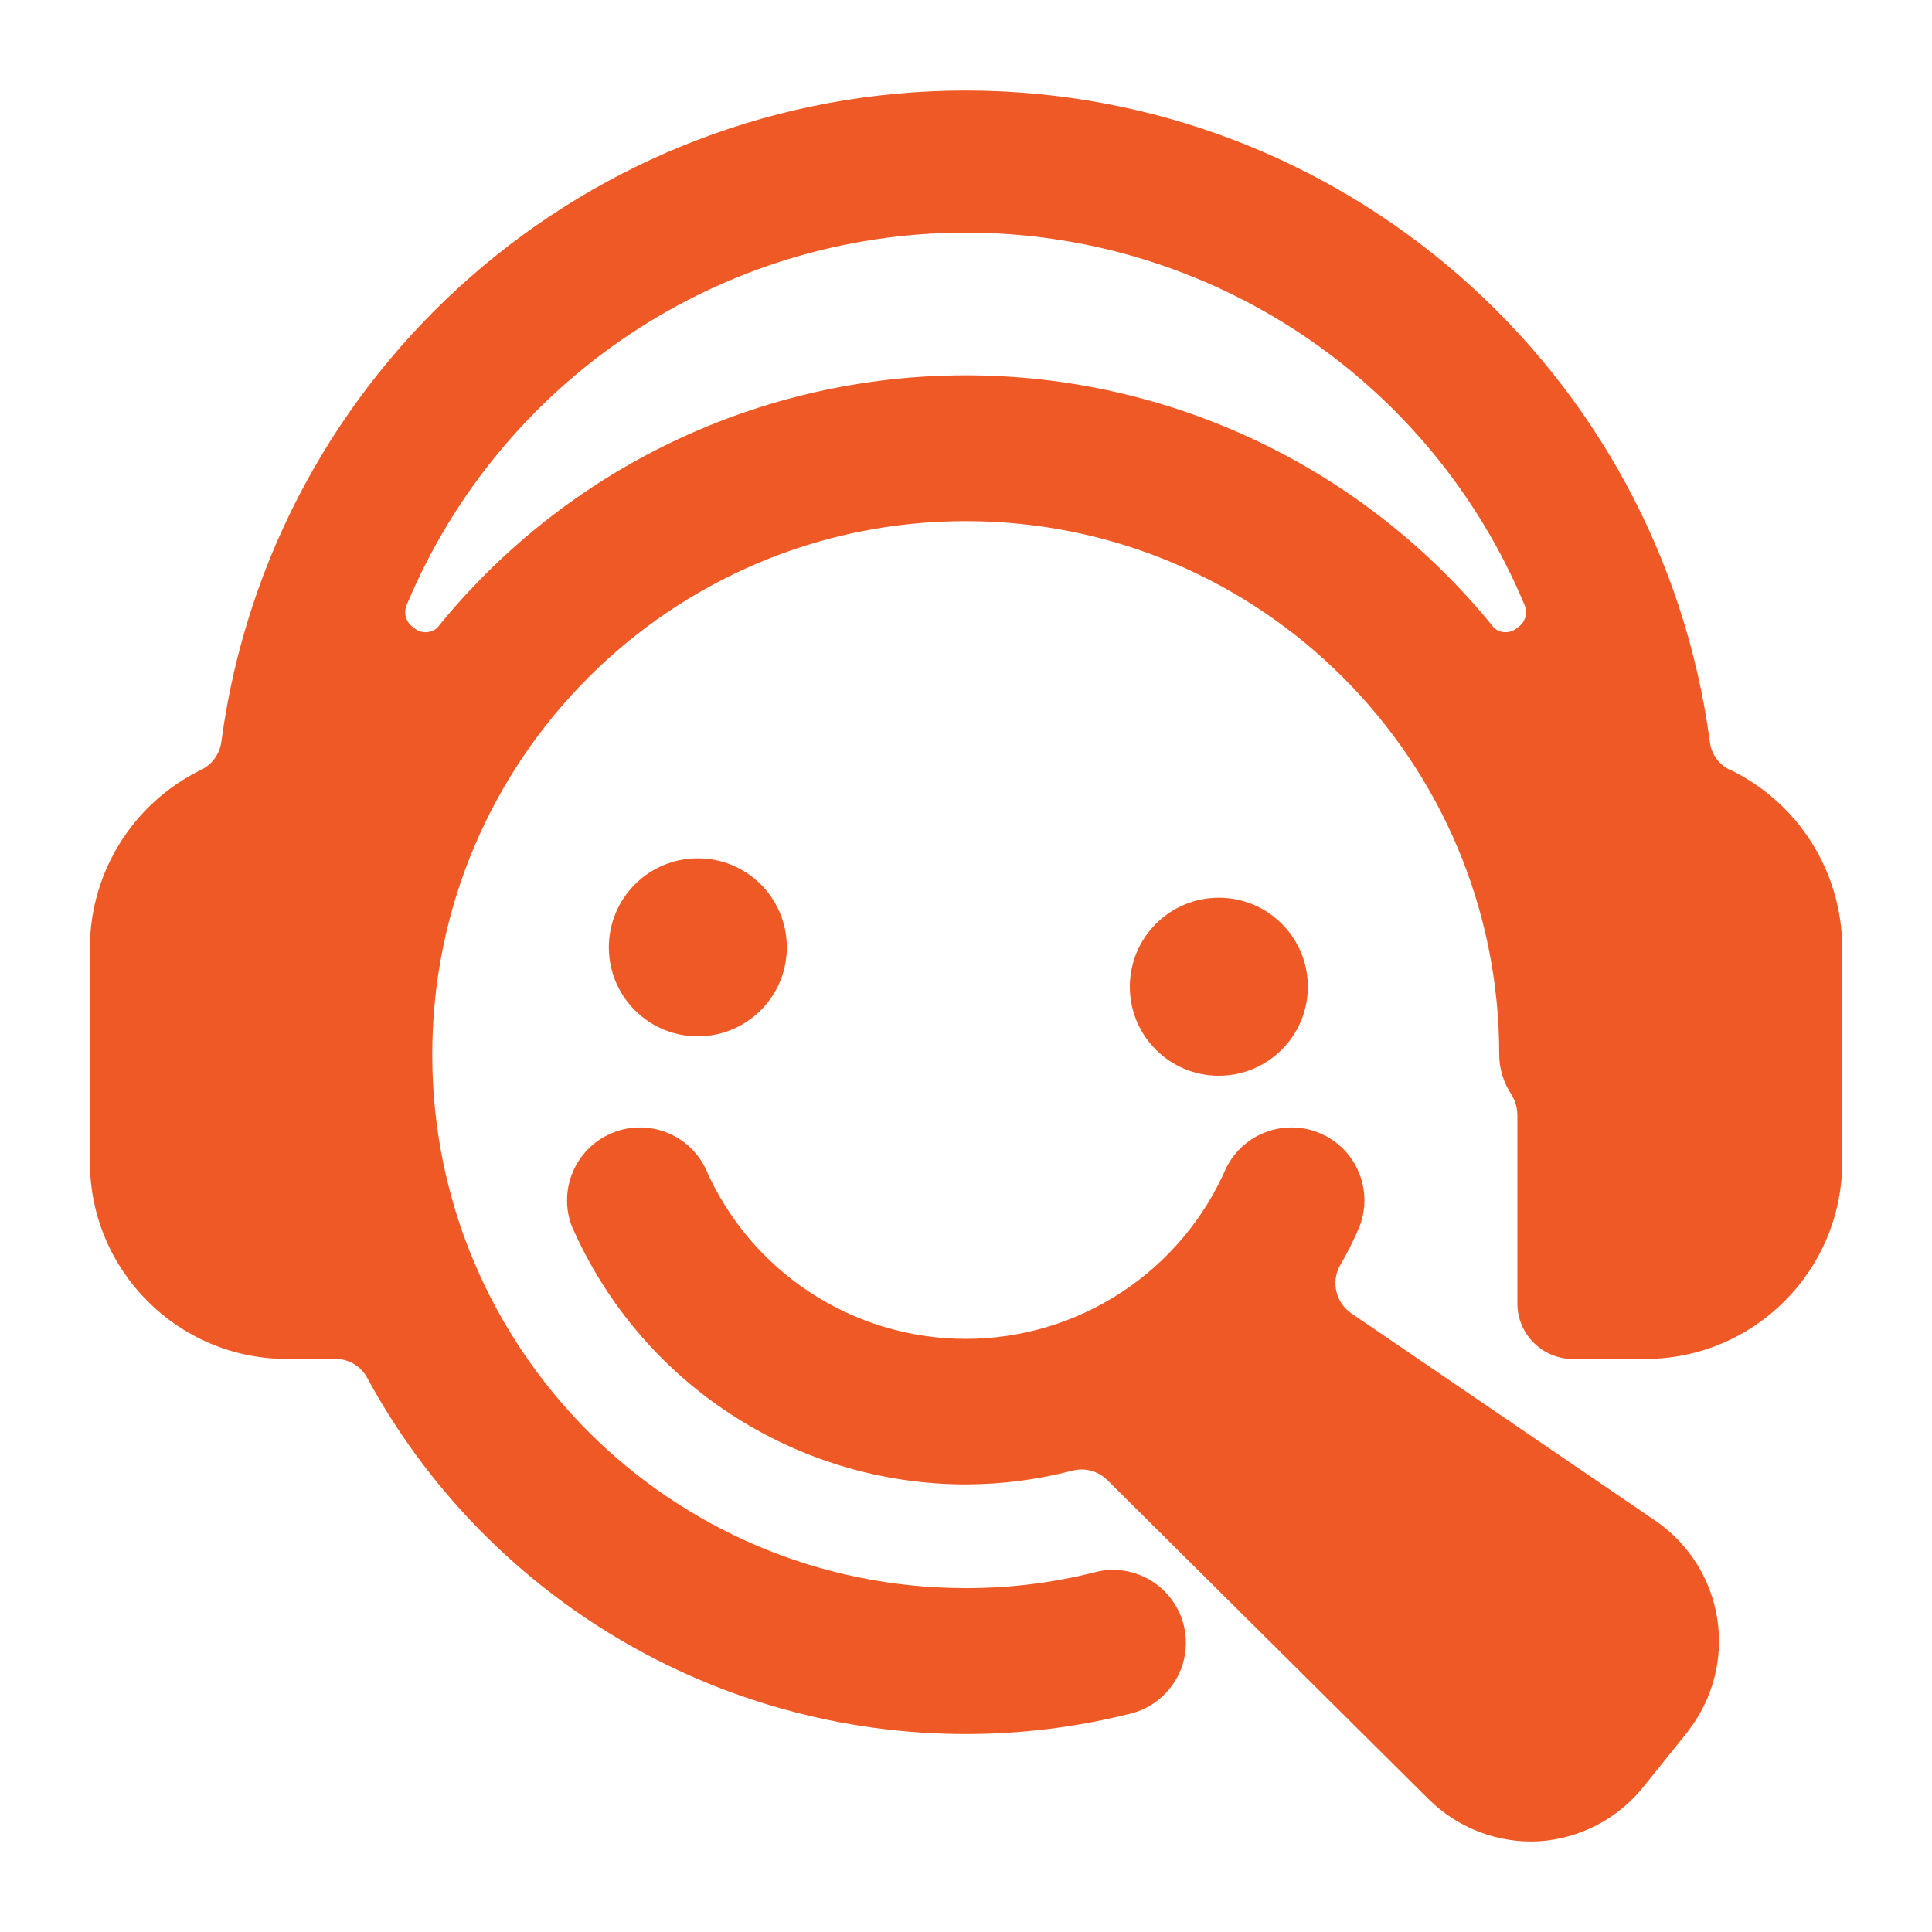 <?xml version="1.0" encoding="UTF-8"?>
<svg id="Layer_1" data-name="Layer 1" xmlns="http://www.w3.org/2000/svg" viewBox="0 0 150 150">
  <defs>
    <style>
      .cls-1 {
        fill: #ef5925;
        fill-rule: evenodd;
      }
    </style>
  </defs>
  <g id="g-root-ic_smok_de6xzt1vhenez-fill" data-name="g-root-ic smok de6xzt1vhenez-fill">
    <g id="ic_smok_de6xzt1vhenez-fill" data-name="ic smok de6xzt1vhenez-fill">
      <path class="cls-1" d="M134.35,59.79c-.87-.39-1.47-1.21-1.59-2.15-3.86-28.97-28.57-50.61-57.79-50.61S21.04,28.67,17.18,57.63c-.14.94-.73,1.75-1.59,2.15-5.25,2.58-8.59,7.92-8.61,13.77v16.66c0,8.45,6.85,15.3,15.3,15.3h3.74c1.04-.02,2,.55,2.49,1.47,9.25,17.03,27.08,27.64,46.46,27.65,4.24,0,8.46-.51,12.58-1.53,2.03-.42,3.67-1.92,4.28-3.91.6-1.99.07-4.14-1.39-5.62-1.46-1.48-3.61-2.04-5.6-1.46-3.23.8-6.54,1.2-9.86,1.19-22.87,0-41.42-18.54-41.42-41.42s18.54-41.42,41.42-41.42c22.87,0,41.42,18.54,41.42,41.42,0,1.11.34,2.19.96,3.12.29.48.45,1.03.45,1.59v14.67c.03,2.33,1.92,4.22,4.25,4.25h5.67c8.45,0,15.3-6.85,15.3-15.3v-16.66c-.03-5.86-3.39-11.2-8.67-13.77ZM74.97,29.14c-15.93,0-31.01,7.2-41.02,19.6-.52.46-1.3.46-1.81,0-.6-.37-.84-1.11-.57-1.76,7.31-17.51,24.42-28.92,43.4-28.92s36.09,11.4,43.4,28.92c.27.65.03,1.39-.57,1.76-.52.46-1.3.46-1.81,0-10.01-12.4-25.09-19.61-41.02-19.6ZM47.27,73.55c0,3.82,3.09,6.91,6.91,6.91s6.91-3.1,6.91-6.91c0-3.82-3.09-6.91-6.91-6.91s-6.91,3.1-6.91,6.91M87.72,76.61c0,3.82,3.09,6.91,6.91,6.91s6.91-3.1,6.91-6.91c0-3.82-3.09-6.91-6.91-6.91s-6.91,3.1-6.91,6.91M131.06,134.4c1.91-2.45,2.74-5.58,2.28-8.65s-2.16-5.82-4.71-7.61l-23.68-16.15c-1.23-.82-1.63-2.45-.91-3.74.58-.98,1.09-2.01,1.53-3.06,1.06-2.82-.27-5.98-3.03-7.18-2.76-1.21-5.98-.04-7.33,2.65-3.49,8.06-11.44,13.29-20.23,13.29s-16.74-5.22-20.23-13.29c-1.35-2.69-4.57-3.86-7.33-2.65-2.76,1.21-4.09,4.36-3.03,7.18,5.31,12.17,17.32,20.04,30.59,20.06,2.81-.01,5.61-.37,8.33-1.08.96-.23,1.96.05,2.66.74l24.99,24.82c2.26,2.22,5.34,3.39,8.5,3.23,3.17-.2,6.11-1.72,8.1-4.19l3.51-4.36Z"/>
    </g>
  </g>
</svg>